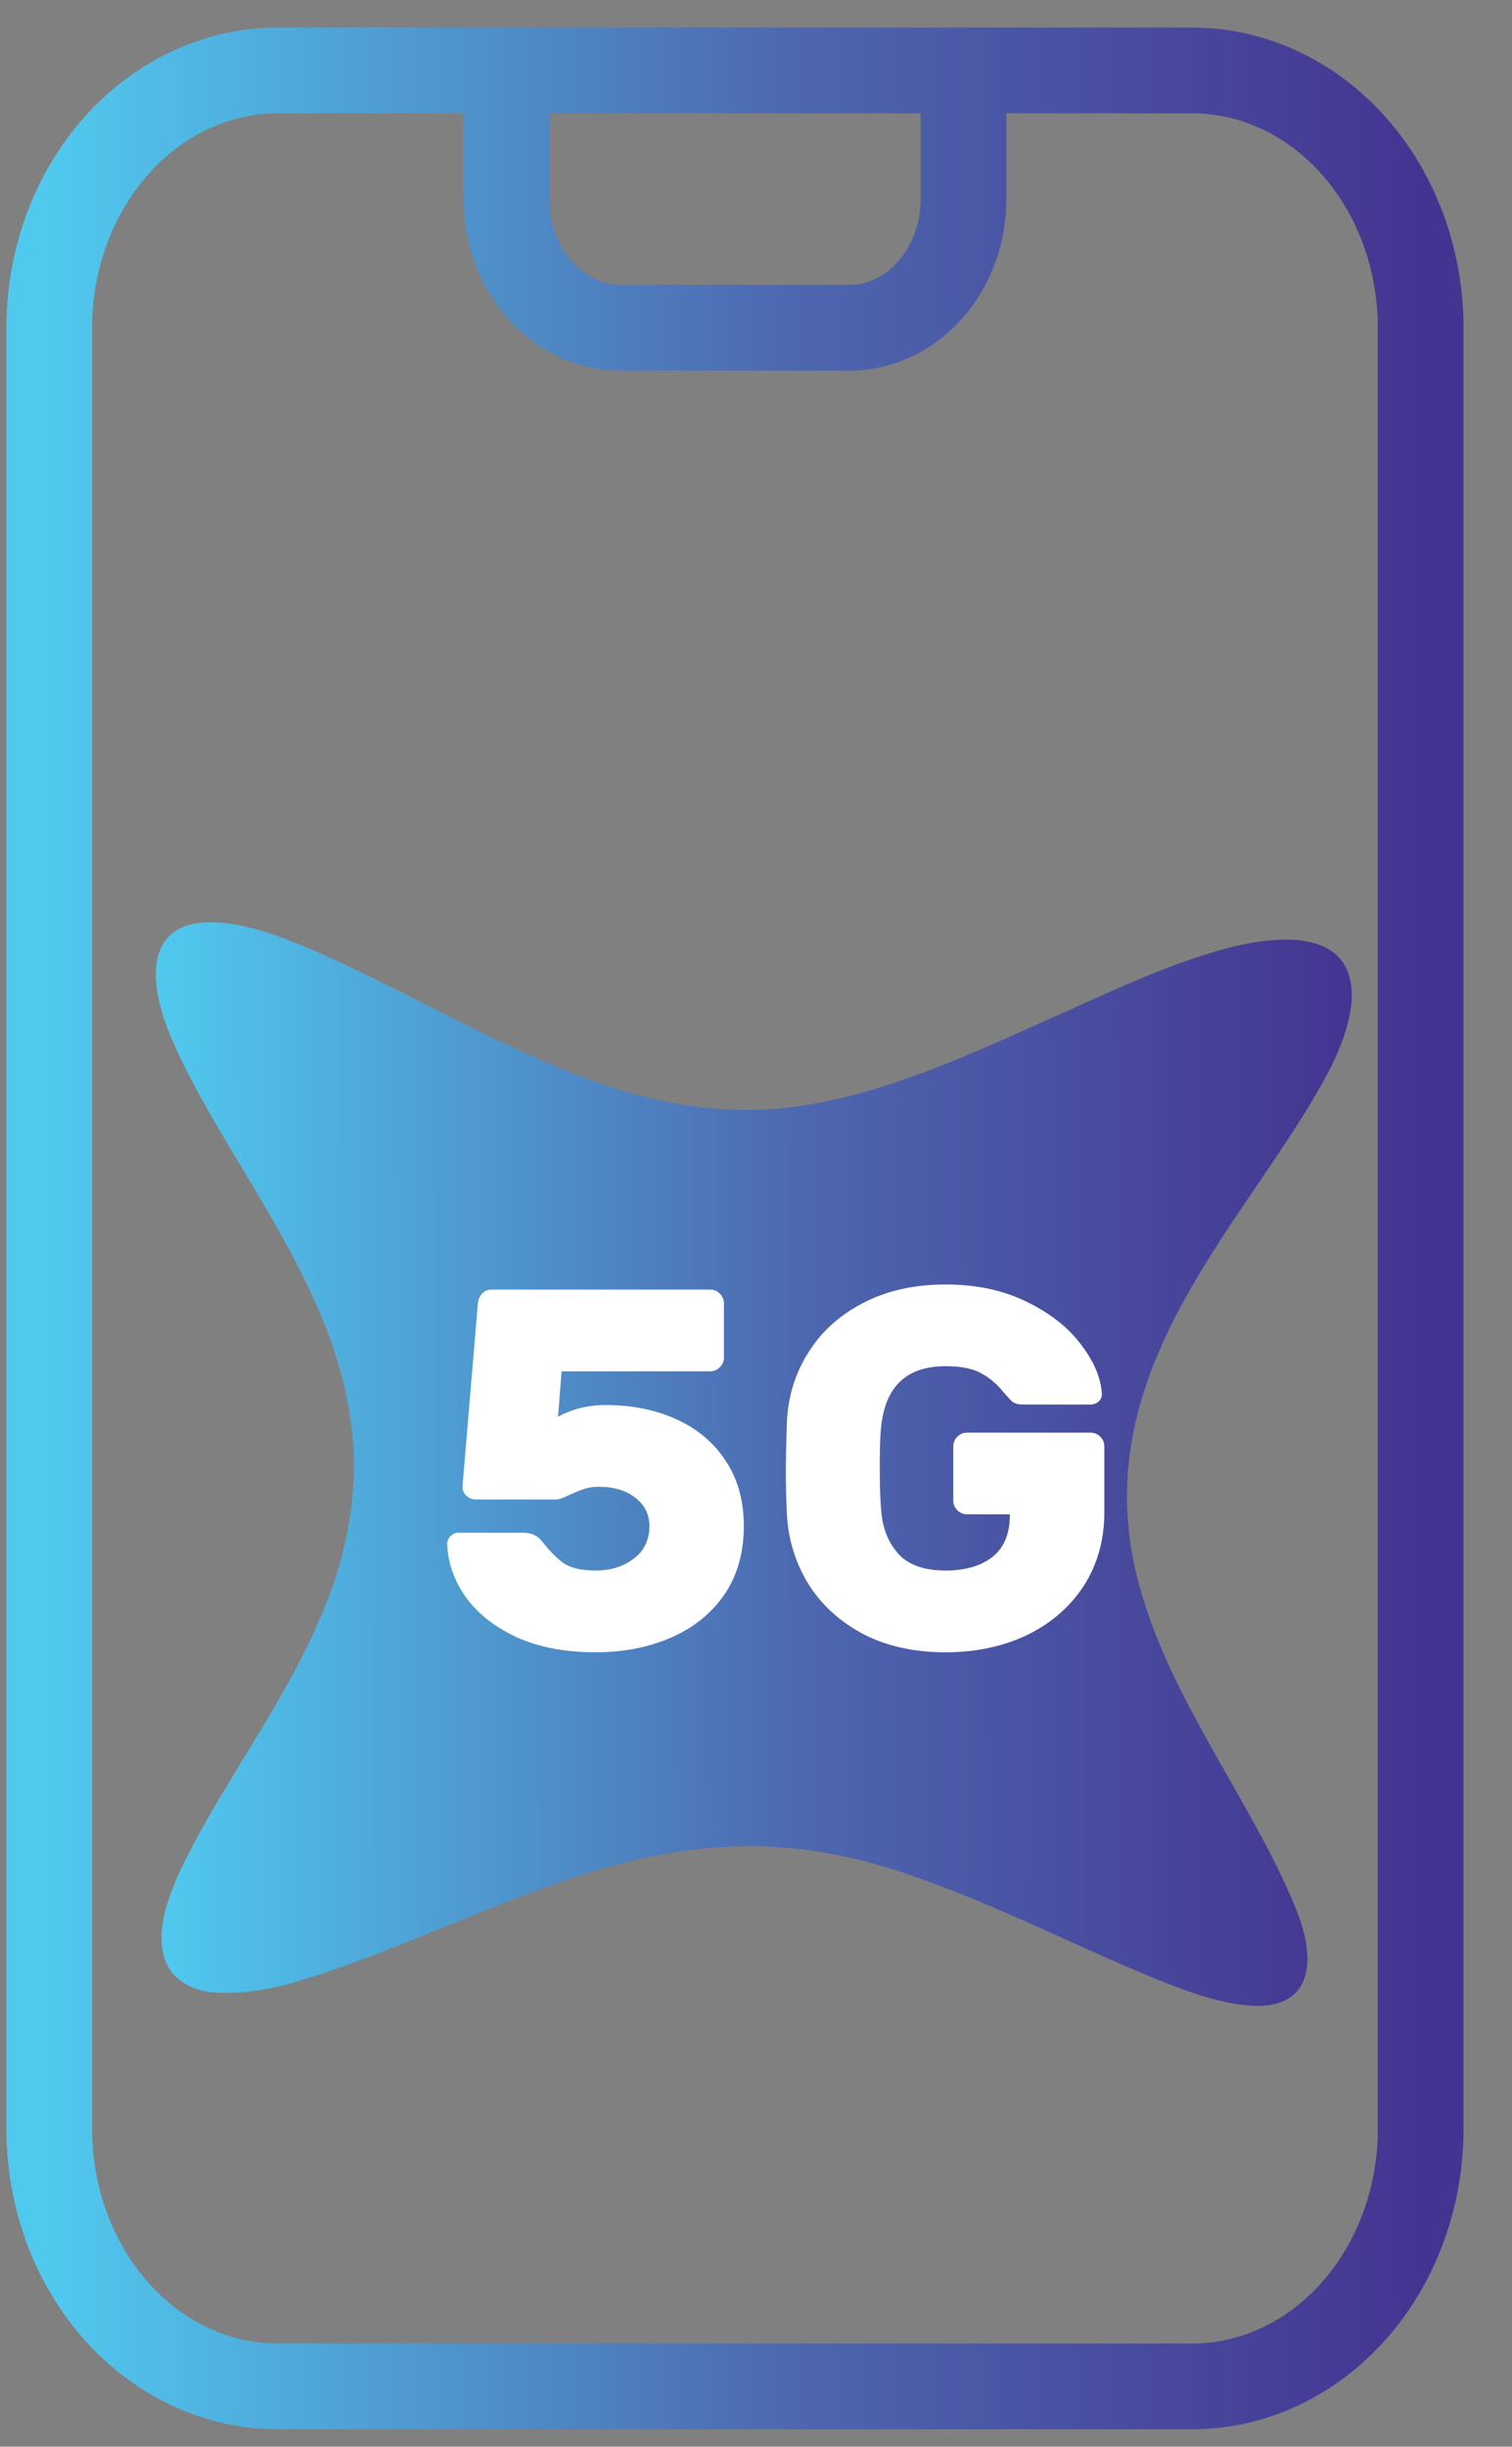 <svg xmlns="http://www.w3.org/2000/svg" width="47" height="76" viewBox="0 0 47 76" fill="none"><rect x="0" y="0" width="47" height="76" fill="#808080" stroke="none"/><path d="M15.741 2.188H8.636C6.752 2.188 4.945 3.03 3.612 4.529C2.28 6.028 1.531 8.061 1.531 10.181V66.132C1.531 68.252 2.28 70.285 3.612 71.784C4.945 73.284 6.752 74.126 8.636 74.126H37.056C38.941 74.126 40.748 73.284 42.08 71.784C43.413 70.285 44.161 68.252 44.161 66.132V10.181C44.161 8.061 43.413 6.028 42.08 4.529C40.748 3.03 38.941 2.188 37.056 2.188H29.951M15.741 2.188H29.951M15.741 2.188V6.184C15.741 7.244 16.116 8.261 16.782 9.01C17.448 9.76 18.352 10.181 19.294 10.181H26.399C27.341 10.181 28.244 9.76 28.911 9.01C29.577 8.261 29.951 7.244 29.951 6.184V2.188" stroke="url(#paint0_linear_4801_97983)" stroke-width="2.664" stroke-linecap="round" stroke-linejoin="round"></path><path d="M40.652 34.418C41.238 33.437 41.855 32.397 42.006 31.206L42.007 31.207C42.19 29.085 40.295 28.989 38.591 29.346C36.446 29.831 34.341 30.898 32.013 31.922C29.724 32.948 27.393 33.961 25.036 34.327C22.579 34.739 20.132 34.276 17.789 33.334C15.065 32.261 12.28 30.619 9.731 29.513C8.739 29.09 7.697 28.693 6.671 28.648C4.587 28.573 4.471 30.348 5.401 32.416C7.235 36.541 11.163 40.672 10.995 45.861L10.995 45.869C10.829 50.641 7.465 54.209 5.631 58.042C5.474 58.374 5.345 58.69 5.246 58.988C4.886 60.037 4.879 61.194 5.839 61.662C6.484 62.061 8.018 61.919 9.198 61.559C11.488 60.905 14.379 59.554 16.797 58.683C20.849 57.158 24.316 56.826 28.391 58.28C30.88 59.133 33.296 60.374 35.675 61.365C36.723 61.792 37.812 62.227 38.889 62.301C40.392 62.401 41.059 61.432 40.367 59.507C39.142 56.311 36.532 53.059 35.504 49.554C33.58 43.26 37.98 38.785 40.652 34.418Z" fill="url(#paint1_linear_4801_97983)"></path><path d="M18.504 48.784C18.98 48.784 19.377 48.662 19.694 48.419C20.022 48.176 20.186 47.837 20.186 47.404C20.186 47.044 20.043 46.753 19.758 46.531C19.472 46.298 19.091 46.182 18.615 46.182C18.456 46.182 18.308 46.203 18.171 46.245C18.044 46.288 17.885 46.351 17.695 46.436C17.504 46.531 17.367 46.578 17.282 46.578H14.807C14.68 46.578 14.574 46.536 14.489 46.451C14.405 46.367 14.368 46.266 14.378 46.15L14.854 40.485C14.865 40.369 14.907 40.268 14.981 40.184C15.066 40.099 15.166 40.057 15.283 40.057H22.074C22.191 40.057 22.291 40.099 22.376 40.184C22.46 40.268 22.503 40.369 22.503 40.485V42.167C22.503 42.284 22.46 42.384 22.376 42.469C22.291 42.553 22.191 42.596 22.074 42.596H17.457L17.346 44.008C17.79 43.764 18.282 43.643 18.821 43.643C19.646 43.643 20.382 43.791 21.027 44.087C21.683 44.383 22.196 44.817 22.566 45.388C22.936 45.949 23.121 46.621 23.121 47.404C23.121 48.229 22.92 48.937 22.518 49.53C22.116 50.111 21.566 50.556 20.868 50.863C20.17 51.169 19.382 51.323 18.504 51.323C17.573 51.323 16.764 51.169 16.076 50.863C15.389 50.545 14.86 50.133 14.489 49.625C14.119 49.107 13.924 48.551 13.902 47.959C13.902 47.864 13.934 47.784 13.998 47.721C14.072 47.647 14.156 47.61 14.252 47.61H16.267C16.51 47.61 16.7 47.694 16.838 47.864C17.06 48.149 17.282 48.377 17.504 48.546C17.737 48.705 18.07 48.784 18.504 48.784ZM27.394 44.278C27.363 44.532 27.347 44.939 27.347 45.499C27.347 46.155 27.363 46.636 27.394 46.943C27.437 47.483 27.617 47.927 27.934 48.276C28.251 48.615 28.738 48.784 29.394 48.784C29.997 48.784 30.478 48.646 30.838 48.371C31.208 48.086 31.393 47.642 31.393 47.038H30.06C29.944 47.038 29.843 46.996 29.759 46.912C29.674 46.827 29.632 46.727 29.632 46.61V44.928C29.632 44.812 29.674 44.711 29.759 44.627C29.843 44.542 29.944 44.5 30.06 44.5H33.9C34.017 44.5 34.117 44.542 34.202 44.627C34.286 44.711 34.328 44.812 34.328 44.928V46.959C34.328 47.837 34.112 48.609 33.678 49.276C33.244 49.932 32.652 50.439 31.901 50.799C31.16 51.148 30.325 51.323 29.394 51.323C28.41 51.323 27.553 51.132 26.823 50.752C26.093 50.36 25.527 49.842 25.125 49.197C24.723 48.541 24.501 47.816 24.459 47.023C24.438 46.515 24.427 46.097 24.427 45.769C24.427 45.378 24.438 44.854 24.459 44.198C24.491 43.405 24.707 42.685 25.11 42.04C25.512 41.384 26.077 40.866 26.807 40.485C27.548 40.094 28.41 39.898 29.394 39.898C30.335 39.898 31.166 40.073 31.885 40.422C32.615 40.771 33.181 41.21 33.583 41.739C33.995 42.268 34.218 42.781 34.249 43.278C34.26 43.373 34.228 43.458 34.154 43.532C34.08 43.595 33.995 43.627 33.9 43.627H31.79C31.652 43.627 31.541 43.595 31.456 43.532C31.383 43.458 31.282 43.347 31.155 43.199C30.965 42.966 30.737 42.781 30.473 42.643C30.219 42.506 29.859 42.437 29.394 42.437C28.198 42.437 27.532 43.05 27.394 44.278Z" fill="white"></path><defs><linearGradient id="paint0_linear_4801_97983" x1="1.531" y1="38.158" x2="44.161" y2="38.158" gradientUnits="userSpaceOnUse"><stop stop-color="#50C9EF"></stop><stop offset="0.55" stop-color="#4D66AF"></stop><stop offset="0.905" stop-color="#463F97"></stop><stop offset="1" stop-color="#443491"></stop></linearGradient><linearGradient id="paint1_linear_4801_97983" x1="4.885" y1="45.523" x2="42.057" y2="45.425" gradientUnits="userSpaceOnUse"><stop stop-color="#50C9EF"></stop><stop offset="0.55" stop-color="#4D66AF"></stop><stop offset="0.905" stop-color="#463F97"></stop><stop offset="1" stop-color="#443491"></stop></linearGradient></defs></svg>